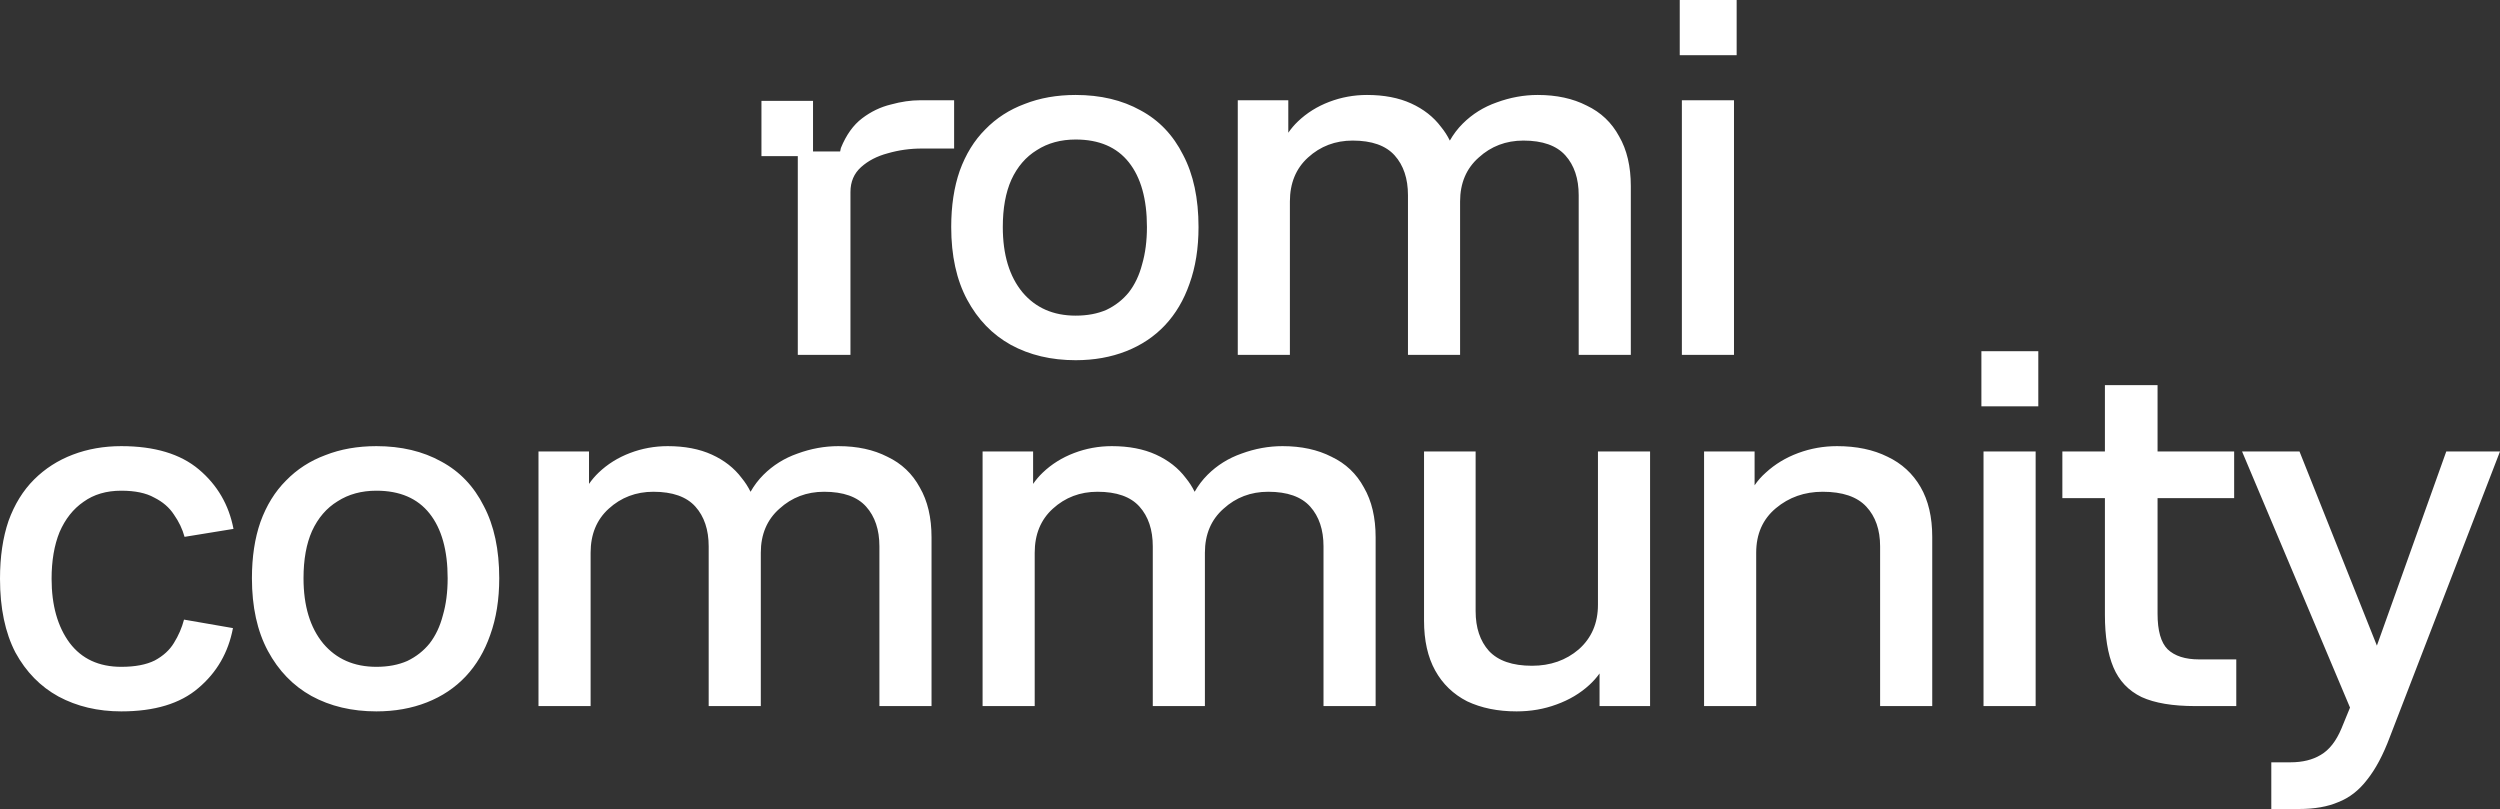 <svg width="856" height="277" viewBox="0 0 856 277" fill="none" xmlns="http://www.w3.org/2000/svg">
<rect x="0" y="0" width="856" height="277" fill="#333333" stroke="none"/>
<path fill-rule="evenodd" clip-rule="evenodd" d="M575.144 0V18.89H594.63V0H575.144ZM575.872 34.33V121.517H593.719V34.33H575.872ZM423.812 34.329V121.516H441.659V69.022C441.659 62.726 443.723 57.7 447.851 53.946C452.1 50.071 457.199 48.134 463.148 48.134C469.704 48.134 474.499 49.829 477.535 53.22C480.57 56.61 482.087 61.151 482.087 66.843V121.516H499.934V69.022C499.934 62.726 502.059 57.7 506.308 53.946C510.557 50.071 515.656 48.134 521.605 48.134C528.161 48.134 532.957 49.829 535.992 53.22C539.027 56.61 540.544 61.151 540.544 66.843V121.516H558.391V63.755C558.391 56.974 557.056 51.282 554.385 46.681C551.835 41.958 548.132 38.446 543.276 36.146C538.541 33.724 532.957 32.513 526.522 32.513C521.787 32.513 517.113 33.361 512.5 35.056C508.008 36.63 504.123 39.052 500.845 42.321C499.118 44.043 497.644 45.984 496.423 48.142C495.61 46.477 494.595 44.9 493.378 43.411C490.829 40.021 487.429 37.357 483.18 35.419C478.931 33.482 473.892 32.513 468.065 32.513C463.573 32.513 459.263 33.3 455.135 34.874C451.007 36.448 447.426 38.689 444.391 41.595C443.17 42.761 442.078 44.045 441.113 45.445V34.329H423.812ZM346.091 118.065C352.526 121.577 359.931 123.333 368.308 123.333C374.622 123.333 380.388 122.303 385.609 120.245C390.829 118.186 395.261 115.219 398.903 111.345C402.545 107.47 405.337 102.747 407.28 97.177C409.344 91.485 410.376 85.007 410.376 77.741C410.376 67.933 408.615 59.698 405.094 53.038C401.695 46.257 396.839 41.171 390.526 37.78C384.213 34.269 376.807 32.513 368.308 32.513C361.874 32.513 356.046 33.542 350.826 35.601C345.605 37.538 341.113 40.444 337.35 44.319C333.586 48.073 330.672 52.796 328.609 58.487C326.666 64.058 325.695 70.476 325.695 77.741C325.695 87.55 327.516 95.845 331.158 102.626C334.8 109.407 339.778 114.553 346.091 118.065ZM378.871 106.077C375.836 107.409 372.315 108.075 368.308 108.075C360.66 108.075 354.589 105.411 350.097 100.083C345.605 94.634 343.359 87.186 343.359 77.741C343.359 71.323 344.331 65.935 346.273 61.575C348.337 57.095 351.251 53.704 355.014 51.403C358.778 48.981 363.209 47.771 368.308 47.771C376.321 47.771 382.391 50.374 386.519 55.581C390.647 60.788 392.711 68.175 392.711 77.741C392.711 82.464 392.165 86.702 391.072 90.456C390.101 94.21 388.583 97.419 386.519 100.083C384.455 102.626 381.906 104.624 378.871 106.077ZM278.379 34.526V51.854H287.667L287.917 50.678C289.738 46.197 292.166 42.806 295.201 40.506C298.236 38.205 301.514 36.631 305.035 35.783C308.556 34.814 311.894 34.33 315.051 34.33H326.69V50.859H315.597C311.591 50.859 307.706 51.404 303.942 52.494C300.3 53.463 297.265 55.037 294.837 57.217C292.409 59.396 291.195 62.242 291.195 65.754V121.517H273.166V53.454H260.72V34.526H278.379ZM678.43 120.245V139.135H697.916V120.245H678.43ZM679.158 154.575V241.762H697.005V154.575H679.158ZM751.68 241.763H765.702V225.778H752.954C748.22 225.778 744.638 224.628 742.21 222.327C739.904 220.026 738.75 215.97 738.75 210.157V170.56H764.974V154.576H738.75V131.871H720.721V154.576H706.152V170.56H720.721V210.521C720.721 217.907 721.692 223.901 723.635 228.503C725.578 233.104 728.795 236.495 733.287 238.675C737.779 240.733 743.91 241.763 751.68 241.763ZM767.677 154.575L804.647 242.282L801.731 249.391C799.91 253.75 797.543 256.777 794.629 258.473C791.837 260.168 788.377 261.016 784.249 261.016H777.693V277H787.163C792.505 277 796.997 276.213 800.639 274.639C804.402 273.186 807.68 270.643 810.473 267.01C813.387 263.377 815.997 258.473 818.304 252.297L856 154.575H837.607L813.848 221.057L787.345 154.575H767.677ZM583.473 154.574V241.761H601.32V189.267C601.32 182.849 603.566 177.763 608.058 174.01C612.55 170.256 617.892 168.379 624.083 168.379C630.882 168.379 635.86 170.074 639.016 173.465C642.173 176.855 643.751 181.396 643.751 187.088V241.761H661.598V183.818C661.598 177.037 660.262 171.345 657.591 166.744C654.921 162.142 651.157 158.691 646.3 156.39C641.444 153.969 635.678 152.758 629 152.758C624.387 152.758 619.955 153.545 615.706 155.119C611.457 156.693 607.754 158.933 604.597 161.84C603.124 163.139 601.85 164.584 600.773 166.174V154.574H583.473ZM547.685 230.596V241.762H564.986V154.575H547.139V207.069C547.139 213.366 544.954 218.451 540.583 222.326C536.212 226.08 530.87 227.957 524.557 227.957C517.88 227.957 512.963 226.262 509.807 222.871C506.771 219.481 505.254 214.94 505.254 209.248V154.575H487.589V212.518C487.589 219.299 488.864 224.99 491.414 229.592C493.963 234.194 497.605 237.705 502.34 240.127C507.196 242.428 512.842 243.578 519.276 243.578C524.133 243.578 528.685 242.791 532.934 241.217C537.305 239.643 541.069 237.403 544.225 234.496C545.535 233.29 546.689 231.99 547.685 230.596ZM336.437 154.574V241.761H354.283V189.267C354.283 182.97 356.347 177.945 360.475 174.191C364.724 170.316 369.823 168.379 375.772 168.379C382.328 168.379 387.124 170.074 390.159 173.465C393.194 176.855 394.712 181.396 394.712 187.088V241.761H412.558V189.267C412.558 182.97 414.683 177.945 418.932 174.191C423.182 170.316 428.281 168.379 434.229 168.379C440.785 168.379 445.581 170.074 448.616 173.465C451.651 176.855 453.169 181.396 453.169 187.088V241.761H471.016V184C471.016 177.218 469.68 171.527 467.009 166.926C464.46 162.203 460.757 158.691 455.901 156.39C451.166 153.969 445.581 152.758 439.146 152.758C434.412 152.758 429.737 153.605 425.124 155.301C420.632 156.875 416.747 159.297 413.469 162.566C411.743 164.288 410.269 166.228 409.047 168.387C408.234 166.722 407.219 165.145 406.003 163.656C403.453 160.265 400.054 157.601 395.804 155.664C391.555 153.726 386.517 152.758 380.689 152.758C376.197 152.758 371.887 153.545 367.759 155.119C363.632 156.693 360.05 158.933 357.015 161.84C355.795 163.006 354.702 164.29 353.737 165.69V154.574H336.437ZM184.378 154.574V241.761H202.224V189.267C202.224 182.97 204.288 177.945 208.416 174.191C212.665 170.316 217.764 168.379 223.713 168.379C230.269 168.379 235.065 170.074 238.1 173.465C241.135 176.855 242.653 181.396 242.653 187.088V241.761H260.499V189.267C260.499 182.97 262.624 177.945 266.873 174.191C271.122 170.316 276.221 168.379 282.17 168.379C288.726 168.379 293.522 170.074 296.557 173.465C299.592 176.855 301.11 181.396 301.11 187.088V241.761H318.956V184C318.956 177.218 317.621 171.527 314.95 166.926C312.4 162.203 308.698 158.691 303.841 156.39C299.106 153.969 293.522 152.758 287.087 152.758C282.352 152.758 277.678 153.605 273.065 155.301C268.573 156.875 264.688 159.297 261.41 162.566C259.683 164.288 258.21 166.228 256.988 168.387C256.175 166.722 255.16 165.145 253.943 163.656C251.394 160.265 247.994 157.601 243.745 155.664C239.496 153.726 234.458 152.758 228.63 152.758C224.138 152.758 219.828 153.545 215.7 155.119C211.573 156.693 207.991 158.933 204.956 161.84C203.735 163.006 202.643 164.29 201.678 165.69V154.574H184.378ZM106.656 238.31C113.091 241.822 120.497 243.578 128.874 243.578C135.187 243.578 140.953 242.548 146.174 240.49C151.394 238.431 155.826 235.464 159.468 231.589C163.11 227.714 165.902 222.992 167.845 217.421C169.909 211.73 170.941 205.252 170.941 197.986C170.941 188.177 169.18 179.943 165.66 173.283C162.26 166.502 157.404 161.416 151.091 158.025C144.778 154.514 137.372 152.758 128.874 152.758C122.439 152.758 116.612 153.787 111.391 155.846C106.171 157.783 101.679 160.689 97.915 164.564C94.151 168.318 91.238 173.041 89.174 178.732C87.231 184.302 86.26 190.72 86.26 197.986C86.26 207.795 88.081 216.089 91.723 222.871C95.365 229.652 100.343 234.798 106.656 238.31ZM139.436 226.322C136.401 227.654 132.88 228.32 128.874 228.32C121.225 228.32 115.155 225.656 110.663 220.328C106.171 214.878 103.925 207.431 103.925 197.986C103.925 191.568 104.896 186.179 106.838 181.82C108.902 177.34 111.816 173.949 115.58 171.648C119.343 169.226 123.775 168.015 128.874 168.015C136.886 168.015 142.957 170.619 147.085 175.826C151.212 181.033 153.276 188.42 153.276 197.986C153.276 202.709 152.73 206.947 151.637 210.701C150.666 214.455 149.148 217.664 147.085 220.328C145.021 222.871 142.471 224.869 139.436 226.322ZM79.764 215.06L63.01 212.154C62.281 214.939 61.128 217.603 59.55 220.146C58.093 222.568 55.908 224.566 52.994 226.14C50.08 227.593 46.256 228.32 41.521 228.32C33.872 228.32 27.984 225.595 23.856 220.146C19.729 214.576 17.665 207.25 17.665 198.168C17.665 191.992 18.575 186.664 20.396 182.183C22.339 177.703 25.07 174.252 28.591 171.83C32.112 169.287 36.422 168.015 41.521 168.015C46.256 168.015 50.019 168.803 52.812 170.377C55.725 171.83 57.971 173.767 59.55 176.189C61.249 178.611 62.464 181.154 63.192 183.818L79.946 181.093C78.368 172.859 74.422 166.078 68.109 160.75C61.796 155.422 52.933 152.758 41.521 152.758C35.572 152.758 30.048 153.726 24.949 155.664C19.85 157.601 15.419 160.447 11.655 164.201C7.891 167.955 4.978 172.678 2.914 178.369C0.971 184.06 0 190.66 0 198.168C0 208.218 1.76 216.634 5.281 223.416C8.923 230.076 13.84 235.101 20.032 238.492C26.345 241.882 33.508 243.578 41.521 243.578C52.933 243.578 61.735 240.913 67.927 235.585C74.24 230.257 78.186 223.416 79.764 215.06Z" fill="white"/>
</svg>
